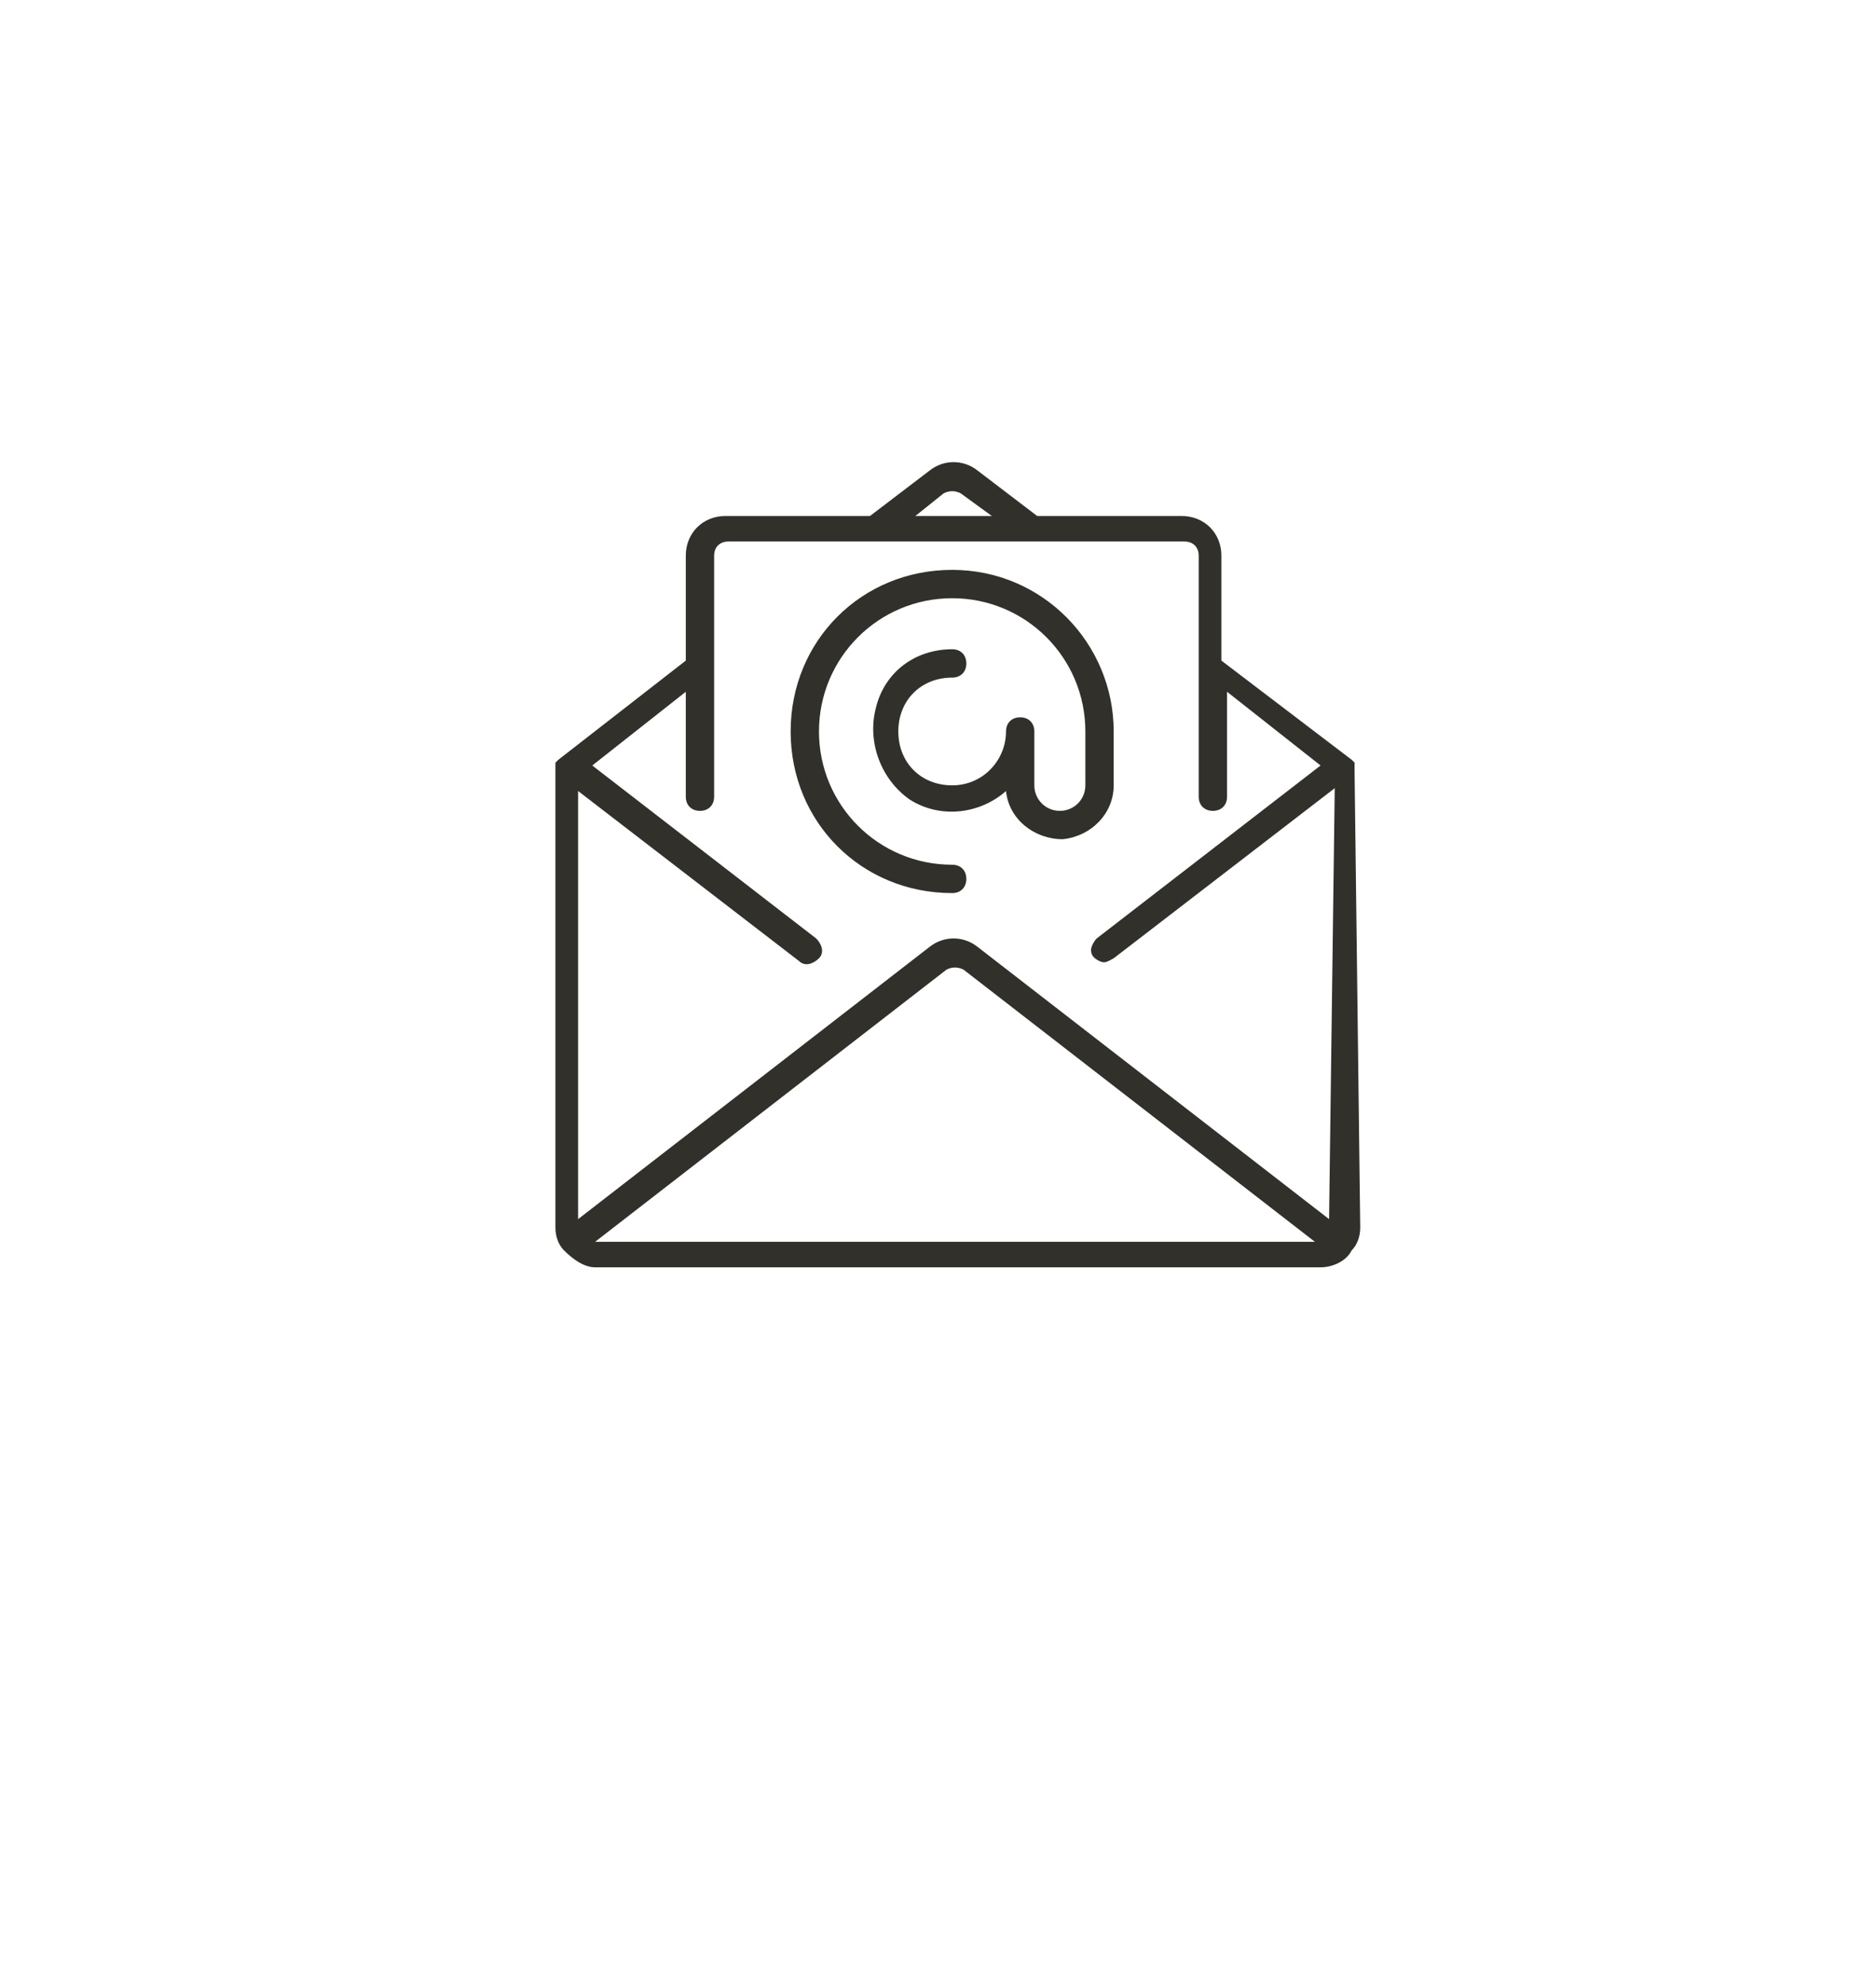 <?xml version="1.0" encoding="utf-8"?>
<!-- Generator: Adobe Illustrator 23.0.3, SVG Export Plug-In . SVG Version: 6.00 Build 0)  -->
<svg version="1.1" xmlns="http://www.w3.org/2000/svg" xmlns:xlink="http://www.w3.org/1999/xlink" x="0px" y="0px"
	 viewBox="0 0 66.2 70" style="enable-background:new 0 0 66.2 70;" xml:space="preserve">
<style type="text/css">
	.st0{fill:#32302B;}
</style>
<g id="Capa_1">
</g>
<g id="Capa_2">
	<g>
		<g>
			<g>
				<path class="st0" d="M47.8,27.2C47.8,27.2,47.8,27.1,47.8,27.2c0-0.1,0-0.1,0-0.2c0,0,0,0,0-0.1c0,0,0,0-0.1-0.1c0,0,0,0,0,0
					l-4.6-3.5v-3.7c0-0.8-0.6-1.4-1.4-1.4h-5.1l-2.1-1.6c-0.5-0.4-1.2-0.4-1.7,0l-2.1,1.6h-5.1c-0.8,0-1.4,0.6-1.4,1.4v3.7l-4.5,3.5
					c0,0,0,0,0,0c0,0,0,0-0.1,0.1c0,0,0,0,0,0.1c0,0,0,0.1,0,0.1c0,0,0,0.1,0,0.1c0,0,0,0,0,0v16.1c0,0.3,0.1,0.6,0.3,0.8
					c0,0,0,0,0,0c0,0,0,0,0,0c0.3,0.3,0.7,0.6,1.1,0.6h25.6c0.4,0,0.9-0.2,1.1-0.6c0,0,0,0,0,0c0,0,0,0,0,0c0.2-0.2,0.3-0.5,0.3-0.8
					L47.8,27.2C47.8,27.2,47.8,27.2,47.8,27.2z M33.3,17.4c0.2-0.1,0.4-0.1,0.6,0l1.1,0.8h-2.7L33.3,17.4z M21,43.8l12.4-9.6
					c0.2-0.1,0.4-0.1,0.6,0l12.4,9.6H21L21,43.8z M46.9,43l-12.4-9.6c-0.5-0.4-1.2-0.4-1.7,0L20.4,43V27.9l7.8,6
					c0.2,0.2,0.5,0.1,0.7-0.1c0.2-0.2,0.1-0.5-0.1-0.7l-7.9-6.1l3.3-2.6v3.7c0,0.3,0.2,0.5,0.5,0.5c0.3,0,0.5-0.2,0.5-0.5v-8.5
					c0-0.3,0.2-0.5,0.5-0.5h16.1c0.3,0,0.5,0.2,0.5,0.5v8.5c0,0.3,0.2,0.5,0.5,0.5s0.5-0.2,0.5-0.5v-3.7l3.3,2.6l-7.9,6.1
					c-0.1,0.1-0.2,0.3-0.2,0.4c0,0.2,0.1,0.3,0.3,0.4c0.2,0.1,0.3,0,0.5-0.1l7.8-6L46.9,43L46.9,43z"/>
				<path class="st0" d="M39.3,27.7v-1.9c0-3.1-2.5-5.7-5.7-5.7s-5.7,2.5-5.7,5.7s2.5,5.7,5.7,5.7c0.3,0,0.5-0.2,0.5-0.5
					s-0.2-0.5-0.5-0.5c-2.6,0-4.7-2.1-4.7-4.7s2.1-4.7,4.7-4.7s4.7,2.1,4.7,4.7v1.9c0,0.5-0.4,0.9-0.9,0.9s-0.9-0.4-0.9-0.9v-1.9
					c0-0.3-0.2-0.5-0.5-0.5s-0.5,0.2-0.5,0.5c0,1-0.8,1.9-1.9,1.9s-1.9-0.8-1.9-1.9s0.8-1.9,1.9-1.9c0.3,0,0.5-0.2,0.5-0.5
					c0-0.3-0.2-0.5-0.5-0.5c-1.3,0-2.4,0.8-2.7,2.1c-0.3,1.2,0.2,2.5,1.2,3.2c1.1,0.7,2.5,0.5,3.4-0.3c0.1,1,1,1.7,2,1.7
					C38.5,29.5,39.3,28.7,39.3,27.7z"/>
			</g>
		</g>
	</g>
</g>
</svg>
